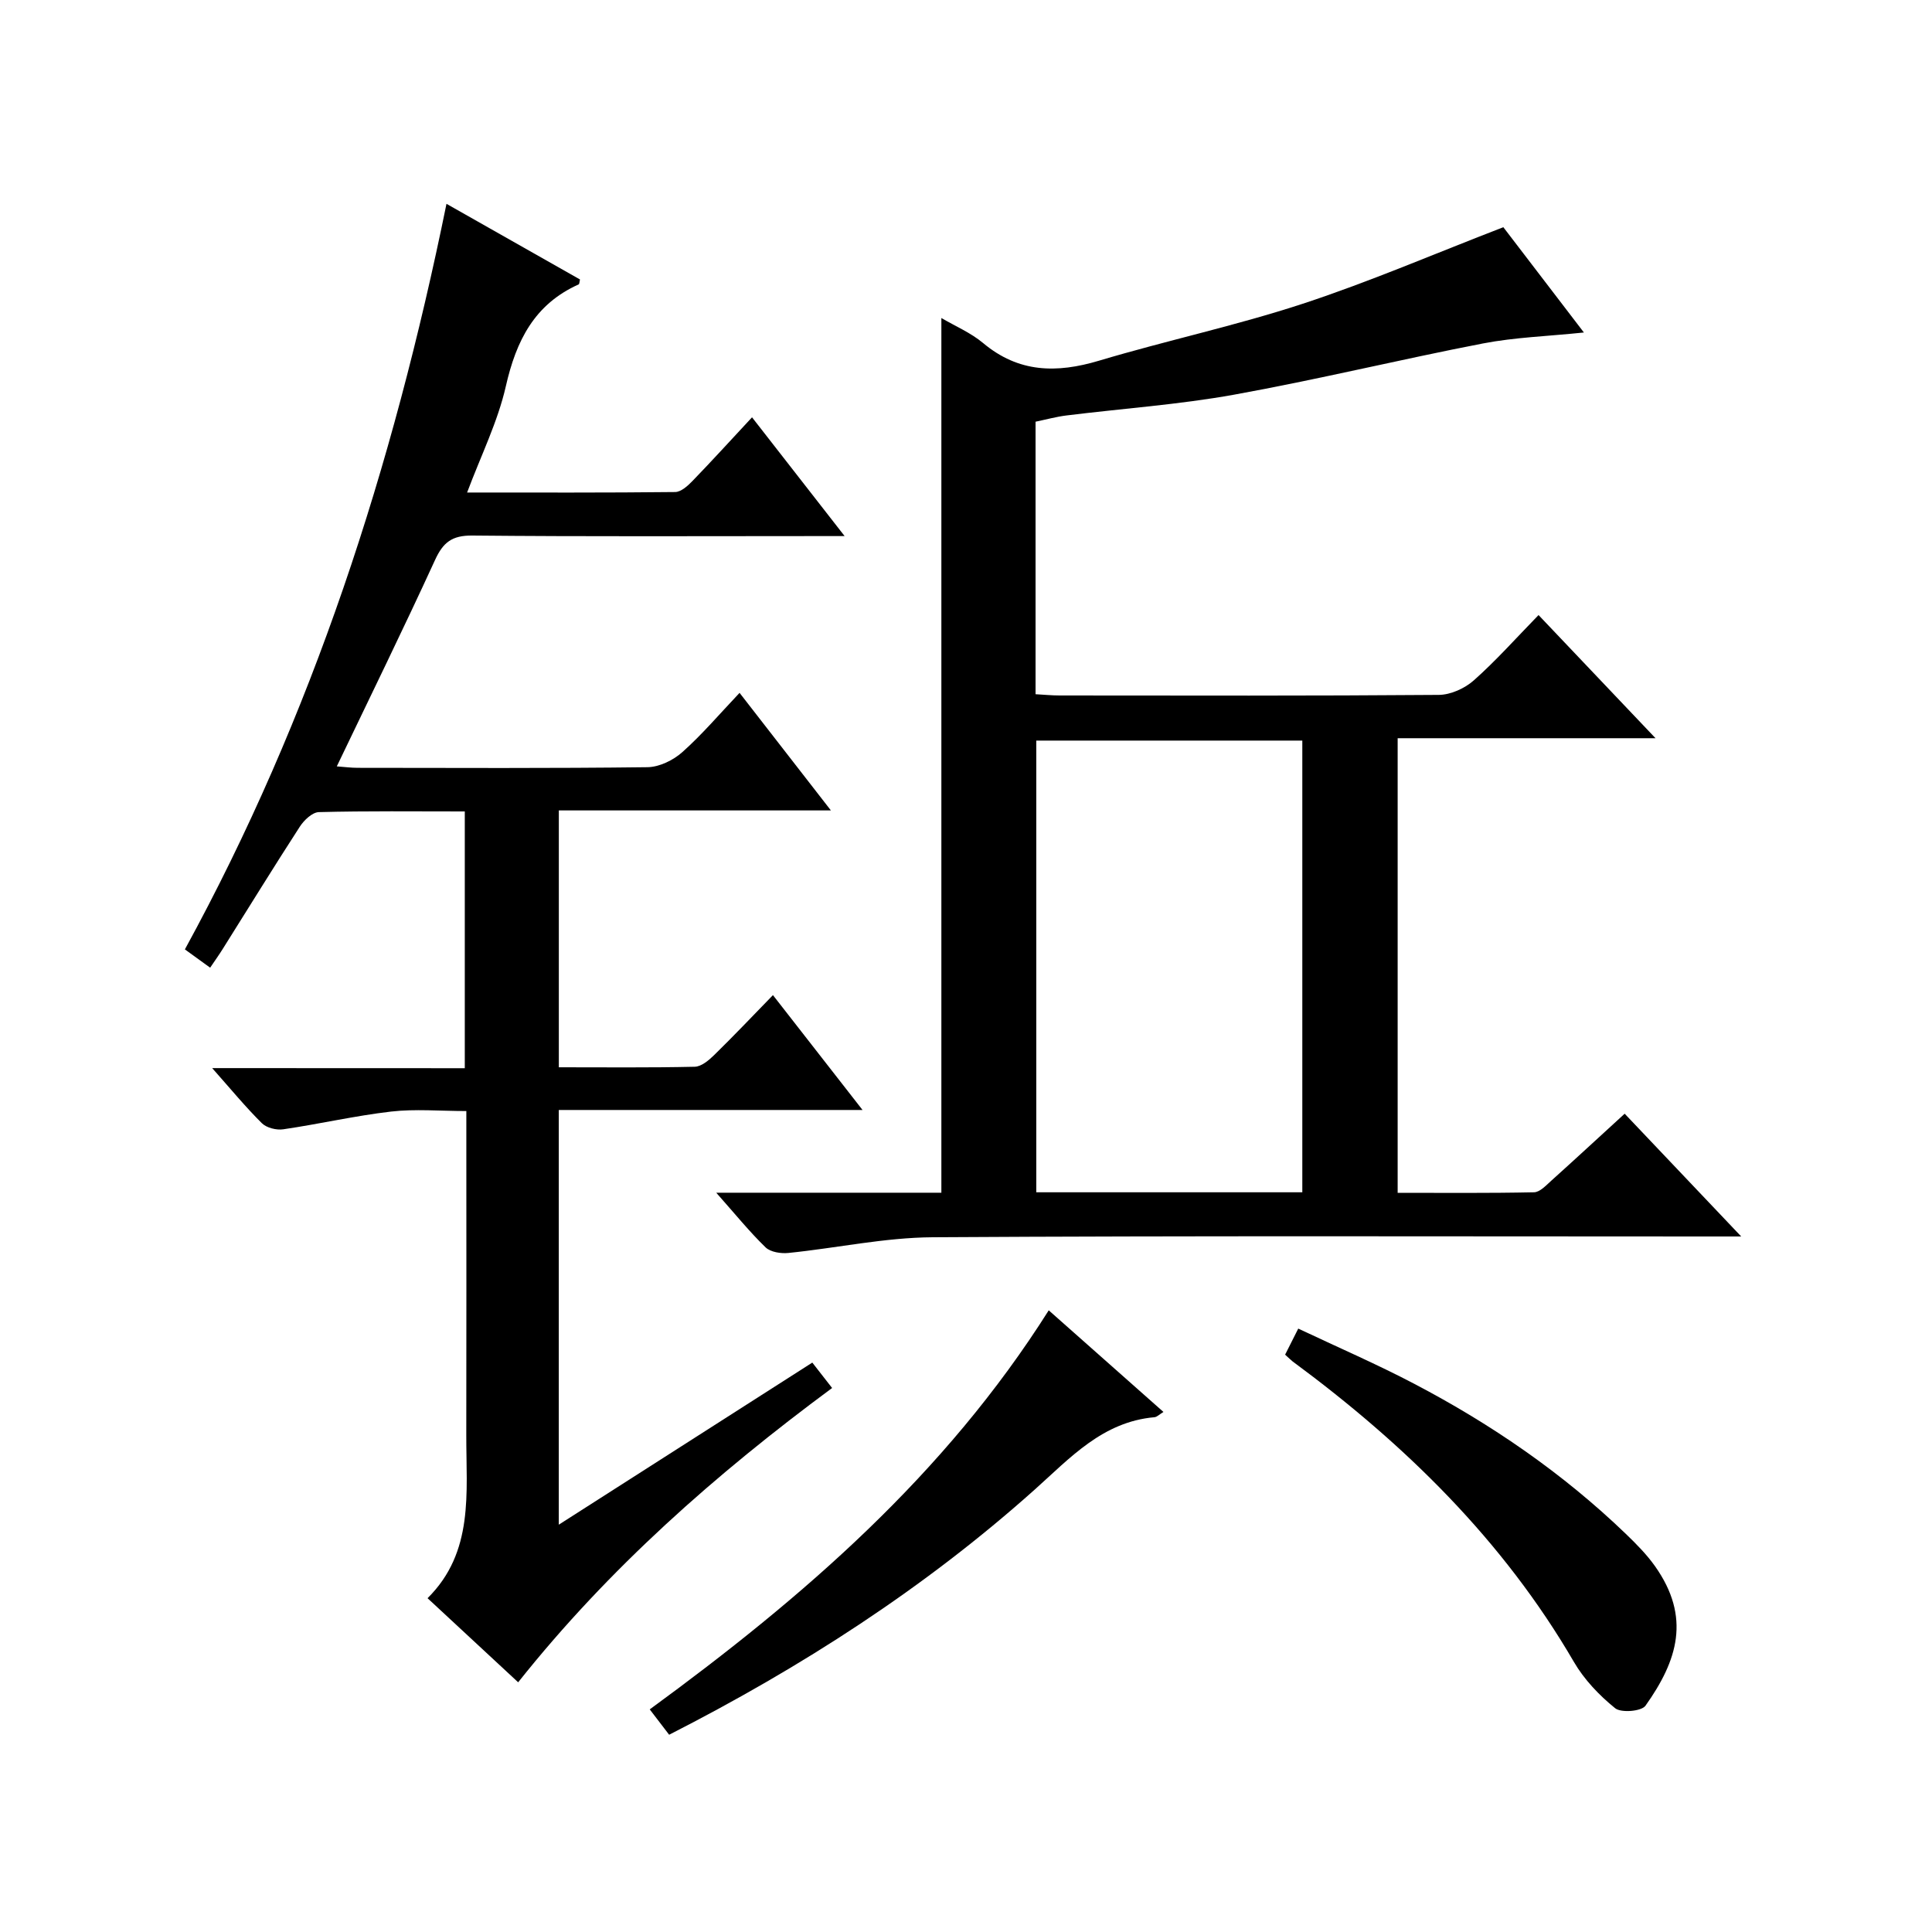 <?xml version="1.0" encoding="utf-8"?>
<svg version="1.1" id="ZDIC" xmlns="http://www.w3.org/2000/svg" xmlns:xlink="http://www.w3.org/1999/xlink" x="0px" y="0px"
	 viewBox="0 0 400 400" style="enable-background:new 0 0 400 400;" xml:space="preserve">

<g>
	
	<path d="M148.29,246.94c16.46,0,31.57,0,46.61,0c0-60.45,0-120.54,0-181.1c2.83,1.67,6.07,3.03,8.65,5.19
		c7.35,6.16,15.22,6.27,23.98,3.65c13.98-4.18,28.32-7.24,42.18-11.79c13.9-4.57,27.38-10.39,41.54-15.85
		c4.99,6.52,10.53,13.76,16.68,21.8c-7.46,0.78-14.29,0.99-20.91,2.27c-17.21,3.33-34.26,7.49-51.5,10.6
		c-11.47,2.07-23.16,2.87-34.75,4.31c-2.09,0.26-4.14,0.83-6.37,1.29c0,18.82,0,37.42,0,56.42c1.78,0.1,3.39,0.26,4.99,0.26
		c26.17,0.02,52.33,0.09,78.5-0.12c2.46-0.02,5.39-1.35,7.26-3.02c4.59-4.07,8.7-8.7,13.39-13.51c8.06,8.48,15.75,16.58,24.22,25.5
		c-18.49,0-35.73,0-53.39,0c0,31.41,0,62.45,0,94.12c9.37,0,18.8,0.09,28.24-0.11c1.22-0.03,2.5-1.44,3.58-2.41
		c4.94-4.44,9.82-8.96,15.18-13.86c7.86,8.28,15.57,16.4,24.13,25.42c-2.88,0-4.64,0-6.39,0c-53.67,0-107.33-0.17-160.99,0.16
		c-9.96,0.06-19.91,2.24-29.88,3.25c-1.55,0.16-3.71-0.17-4.73-1.15C155.19,255.04,152.26,251.42,148.29,246.94z M269.63,246.85
		c0-31.52,0-62.54,0-93.52c-18.59,0-36.81,0-55.08,0c0,31.35,0,62.37,0,93.52C233.04,246.85,251.15,246.85,269.63,246.85z"/>
	<path d="M96.23,221.16c0-17.95,0-35.37,0-53.16c-10.27,0-20.25-0.12-30.22,0.14c-1.36,0.04-3.08,1.68-3.94,3.02
		c-5.43,8.38-10.66,16.89-15.98,25.35c-0.77,1.23-1.62,2.41-2.58,3.84c-1.9-1.38-3.5-2.53-5.23-3.79
		C64.68,148.29,81.34,96.71,92.44,42.2c9.45,5.36,18.56,10.52,27.64,15.66c-0.13,0.53-0.12,0.95-0.27,1.02
		c-9.16,4.1-12.94,11.66-15.08,21.08c-1.67,7.36-5.14,14.32-8.02,22.01c14.56,0,28.82,0.06,43.07-0.1c1.22-0.01,2.63-1.29,3.61-2.31
		c4.04-4.17,7.94-8.47,12.31-13.16c6.6,8.46,12.48,16.01,19.17,24.59c-2.71,0-4.41,0-6.1,0c-23.67,0-47.33,0.12-71-0.11
		c-4.18-0.04-6.02,1.4-7.69,5.04c-6.51,14.19-13.39,28.22-20.35,42.75c1.55,0.11,2.93,0.3,4.32,0.3c20,0.02,40,0.12,60-0.13
		c2.45-0.03,5.34-1.44,7.22-3.12c4.09-3.64,7.66-7.85,11.85-12.27c6.42,8.27,12.37,15.92,18.91,24.34c-19.25,0-37.62,0-56.33,0
		c0,17.92,0,35.32,0,53.18c9.54,0,18.84,0.1,28.13-0.11c1.38-0.03,2.93-1.34,4.04-2.43c4.02-3.93,7.89-8.01,12.16-12.4
		c6.29,8.07,12.1,15.51,18.55,23.78c-21.41,0-42.05,0-62.89,0c0,28.76,0,56.81,0,85.86c17.8-11.38,34.93-22.33,52.49-33.56
		c1.38,1.78,2.66,3.41,4.1,5.26c-24.08,17.81-46.23,37.32-65,60.93c-6.31-5.86-12.27-11.39-18.76-17.41
		c9.67-9.57,7.99-21.85,8.02-33.74c0.04-20.33,0.01-40.67,0.01-61c0-1.81,0-3.62,0-6.12c-5.45,0-10.59-0.47-15.6,0.11
		c-7.48,0.87-14.85,2.58-22.31,3.67c-1.41,0.21-3.45-0.3-4.42-1.26c-3.39-3.36-6.44-7.07-10.29-11.41
		C61.87,221.16,78.9,221.16,96.23,221.16z"/>
	<path d="M138.54,359.16c-1.31-1.71-2.5-3.27-4.02-5.25c31.76-23.21,61.09-48.55,82.61-82.62c8.07,7.15,15.82,14.02,23.75,21.04
		c-0.85,0.51-1.34,1.05-1.87,1.09c-10.73,0.95-17.42,8.4-24.79,14.99C191.43,328.79,165.95,345.18,138.54,359.16z"/>
	<path d="M266.07,280.47c0.8-1.59,1.53-3.04,2.72-5.4c8.14,3.85,16.26,7.36,24.07,11.46c15.96,8.37,30.73,18.51,43.76,31.05
		c2.15,2.07,4.29,4.23,6.01,6.65c7.53,10.62,4.68,19.58-1.95,28.92c-0.83,1.17-5.04,1.52-6.28,0.52c-3.29-2.66-6.41-5.93-8.53-9.57
		c-14.68-25.23-35.01-45.08-58.26-62.24C267.22,281.56,266.88,281.19,266.07,280.47z"/>
	
</g>
</svg>
